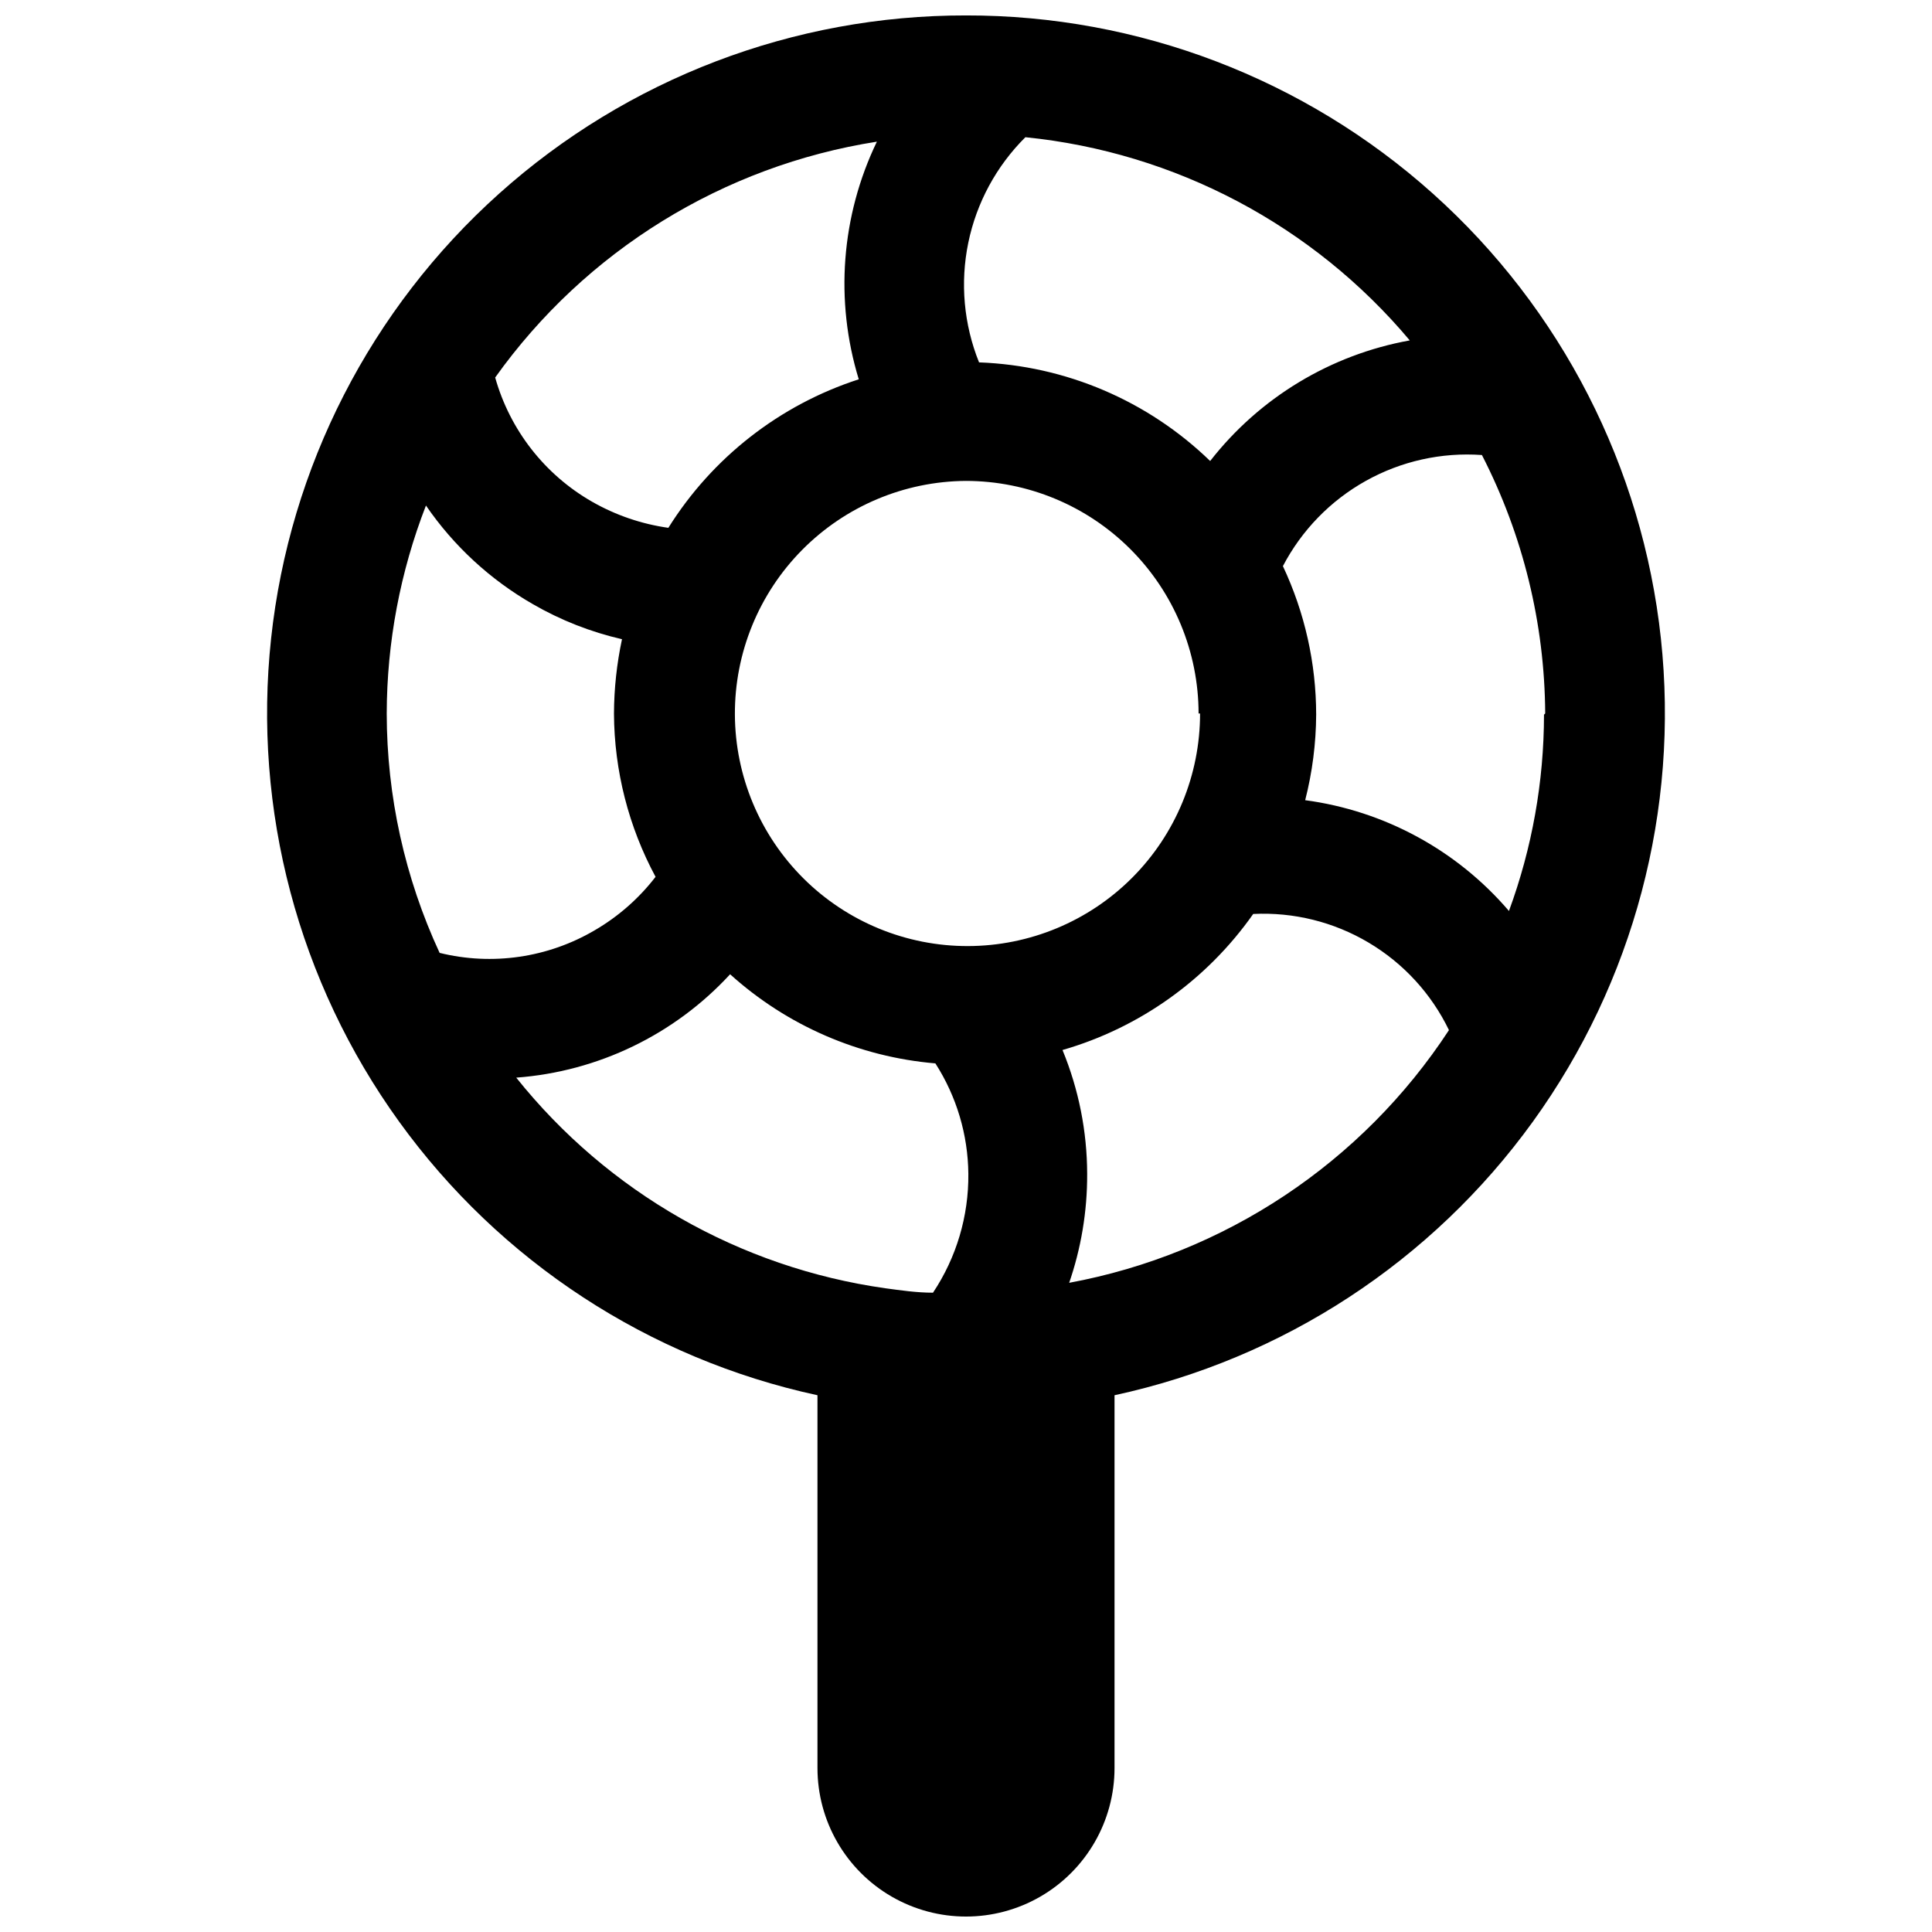 <?xml version="1.0" encoding="UTF-8"?>
<!-- Uploaded to: ICON Repo, www.svgrepo.com, Generator: ICON Repo Mixer Tools -->
<svg width="800px" height="800px" version="1.1" viewBox="144 144 512 512" xmlns="http://www.w3.org/2000/svg">
 <defs>
  <clipPath id="a">
   <path d="m214 148.09h372v503.81h-372z"/>
  </clipPath>
 </defs>
 <g clip-path="url(#a)">
  <path d="m400 148.09c-45.668-0.074-89.75 16.754-123.75 47.238-34 30.488-55.52 72.48-60.406 117.89-4.887 45.402 7.199 91.012 33.934 128.04 26.734 37.027 66.223 62.848 110.86 72.496v98.793c0 14.062 7.504 27.055 19.684 34.086 12.176 7.031 27.18 7.031 39.359 0 12.176-7.031 19.68-20.023 19.68-34.086v-98.793c44.637-9.648 84.125-35.469 110.86-72.496 26.734-37.023 38.82-82.633 33.934-128.04-4.887-45.406-26.402-87.398-60.406-117.89-34-30.484-78.078-47.312-123.75-47.238zm15.742 32.273c39.672 3.996 76.223 23.312 101.86 53.848-20.965 3.781-39.797 15.16-52.898 31.961-16.484-15.984-38.301-25.293-61.246-26.137-4.047-10.051-5.039-21.074-2.856-31.688 2.184-10.613 7.449-20.344 15.137-27.984zm46.289 152.72c0 16.324-6.477 31.984-18.008 43.539s-27.176 18.062-43.5 18.098c-16.324 0.035-31.996-6.406-43.578-17.914-11.578-11.508-18.121-27.137-18.191-43.461-0.07-16.324 6.34-32.012 17.824-43.613 11.48-11.605 27.098-18.184 43.422-18.285 16.34 0.02 32.004 6.519 43.559 18.074 11.555 11.555 18.059 27.223 18.078 43.562zm-85.648-151.54c-9.473 19.637-11.188 42.129-4.801 62.977-20.926 6.777-38.793 20.715-50.461 39.359-7.121-1.004-13.988-3.356-20.23-6.93-12.539-7.18-21.754-18.996-25.664-32.902 23.953-33.578 60.41-56.105 101.16-62.504zm-115.88 214.98c-9.219-19.883-14-41.535-14.016-63.449 0.043-18.852 3.566-37.531 10.395-55.105 7.359 10.73 17.047 19.664 28.336 26.137 7.367 4.258 15.328 7.387 23.617 9.289-1.387 6.496-2.102 13.117-2.125 19.758 0.082 15.09 3.867 29.934 11.02 43.219-4.41 5.723-9.891 10.535-16.137 14.168-12.391 7.277-27.137 9.426-41.09 5.984zm130.75 90.055c-4.328 0-8.582-0.629-12.676-1.18-38.512-5.461-73.488-25.426-97.77-55.812 21.684-1.605 41.949-11.398 56.68-27.395 15.059 13.609 34.168 21.902 54.395 23.617 5.613 8.742 8.645 18.891 8.738 29.281 0.105 11.199-3.156 22.172-9.367 31.488zm35.977-2.281h-0.004c3.273-9.387 4.926-19.266 4.883-29.207-0.023-11.262-2.242-22.414-6.535-32.824 20.465-5.906 38.293-18.629 50.539-36.055 10.715-0.527 21.348 2.106 30.57 7.582 9.227 5.473 16.637 13.539 21.305 23.199-23.016 35.164-59.43 59.371-100.76 66.988zm125.95-150.91h-0.004c-0.016 17.754-3.16 35.367-9.289 52.031-13.773-16.094-33-26.551-54-29.359 1.891-7.41 2.871-15.023 2.91-22.672-0.012-13.609-3.023-27.047-8.816-39.359 4.973-9.512 12.609-17.363 21.98-22.594 9.367-5.231 20.059-7.609 30.762-6.848 10.891 21.195 16.633 44.656 16.77 68.484z"/>
 </g>
</svg>
